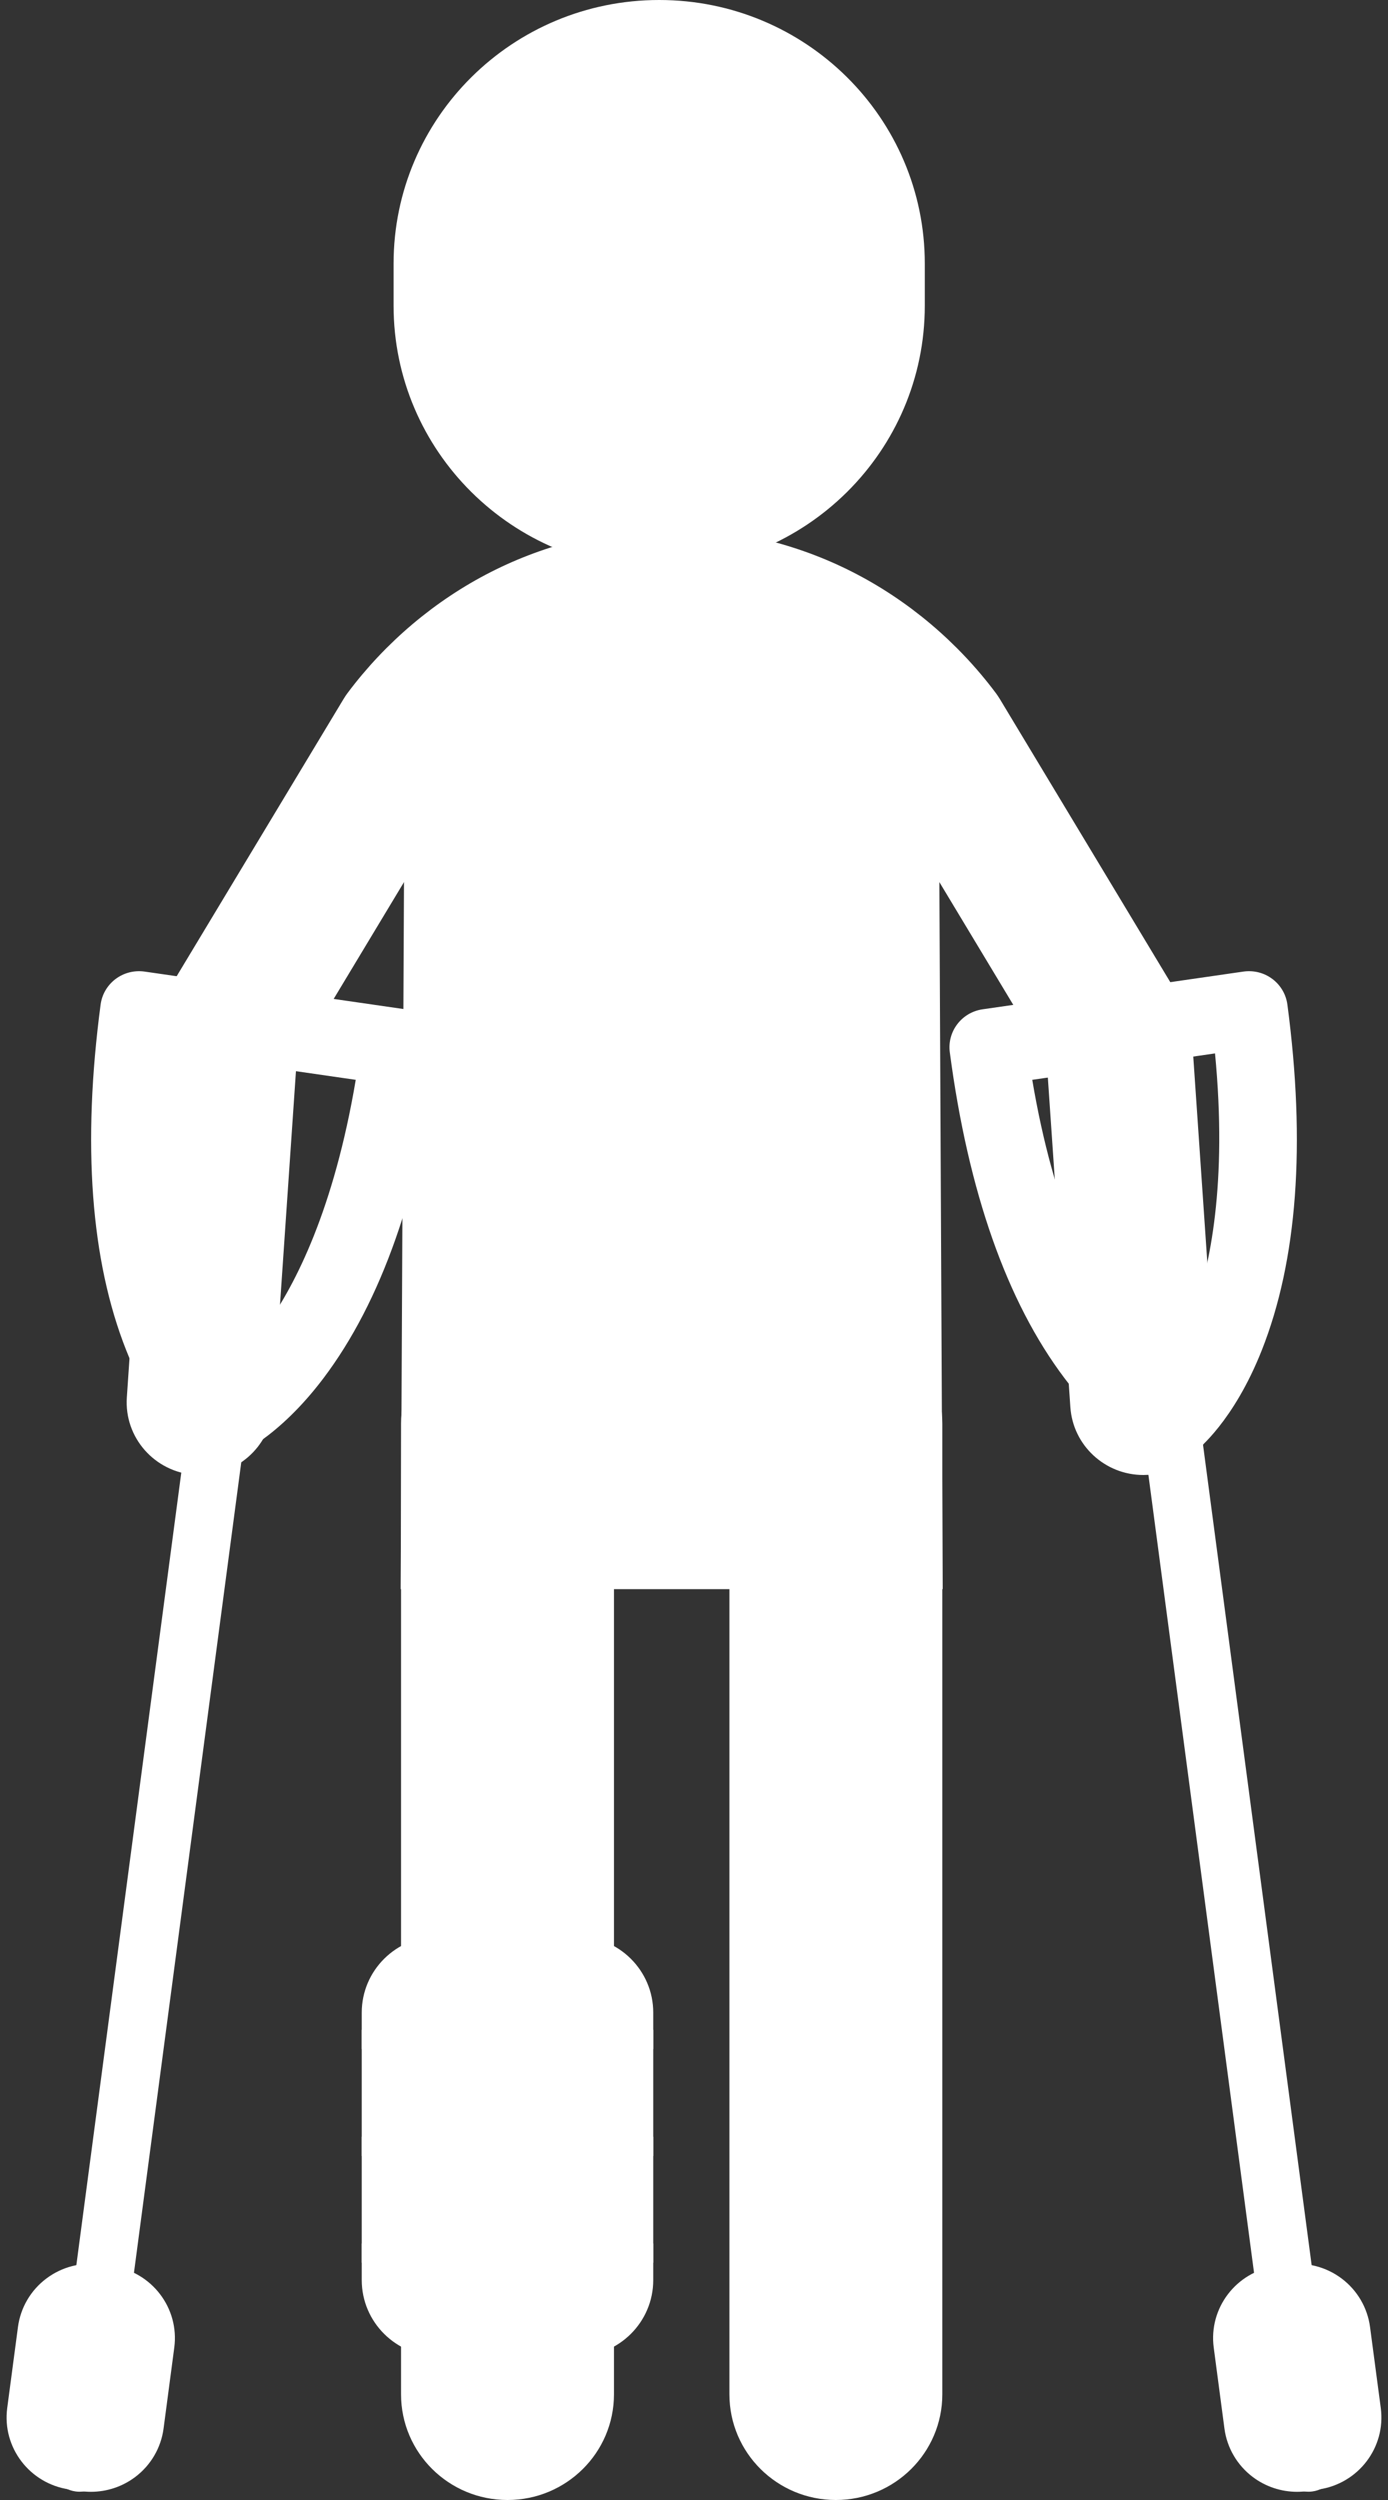 <svg width="50" height="90" viewBox="0 0 50 90" fill="none" xmlns="http://www.w3.org/2000/svg">
<rect x="0" y="0" width="50" height="90" fill="#333333" stroke="none"/>
<path d="M18.282 90C16.164 90 14.447 88.297 14.447 86.196V51.251C14.447 49.15 16.164 47.447 18.282 47.447C20.4 47.447 22.117 49.15 22.117 51.251V86.196C22.117 88.297 20.4 90 18.282 90Z" fill="white"/>
<path d="M30.11 90C27.992 90 26.276 88.297 26.276 86.196V51.251C26.276 49.15 27.992 47.447 30.11 47.447C32.228 47.447 33.945 49.15 33.945 51.251V86.196C33.945 88.297 32.228 90 30.11 90Z" fill="white"/>
<path d="M41.188 53.1C39.812 53.1 38.653 52.042 38.558 50.66L37.704 38.172L31.559 27.97C29.747 25.611 27.071 24.26 24.196 24.26C21.322 24.26 18.645 25.611 16.834 27.97L10.688 38.172L9.834 50.66C9.735 52.102 8.475 53.192 7.023 53.094C5.569 52.996 4.47 51.748 4.569 50.306L5.465 37.191C5.493 36.78 5.619 36.38 5.833 36.026L12.375 25.166C12.42 25.091 12.469 25.018 12.521 24.948C13.889 23.121 15.672 21.616 17.676 20.596C19.693 19.569 21.948 19.026 24.196 19.026C26.445 19.026 28.7 19.569 30.717 20.596C32.721 21.616 34.503 23.121 35.871 24.948C35.923 25.018 35.972 25.091 36.018 25.166L42.56 36.026C42.773 36.38 42.899 36.78 42.927 37.191L43.824 50.306C43.922 51.748 42.824 52.996 41.37 53.094C41.309 53.098 41.248 53.1 41.188 53.1Z" fill="white"/>
<path d="M33.803 24.096L33.959 57.209H14.433L14.589 24.096H33.803Z" fill="white"/>
<path d="M23.746 20.493C18.462 20.493 14.178 16.244 14.178 11.003V9.49C14.178 4.249 18.462 0 23.746 0C29.03 0 33.314 4.249 33.314 9.49V11.003C33.314 16.244 29.03 20.493 23.746 20.493Z" fill="white"/>
<path d="M46.725 89.705C46.153 89.705 45.594 89.521 45.133 89.175C44.569 88.752 44.2 88.123 44.108 87.428L43.722 84.512C43.534 83.093 44.53 81.787 45.958 81.581L46.357 81.523C47.055 81.422 47.766 81.603 48.329 82.026C48.892 82.448 49.261 83.078 49.353 83.772L49.74 86.689C49.928 88.108 48.932 89.413 47.504 89.62L47.105 89.677C46.978 89.696 46.851 89.705 46.725 89.705Z" fill="white"/>
<path d="M47.135 89.702C46.618 89.702 46.168 89.322 46.099 88.799L41.134 51.321C41.058 50.752 41.462 50.231 42.035 50.156C42.609 50.081 43.134 50.482 43.209 51.05L48.175 88.528C48.25 89.097 47.846 89.618 47.273 89.693C47.227 89.699 47.181 89.702 47.135 89.702Z" fill="white"/>
<path d="M42.171 52.57C42.002 52.57 41.832 52.539 41.67 52.477C41.502 52.413 39.987 51.789 38.341 49.607C36.27 46.859 34.881 42.915 34.215 37.885C34.115 37.134 34.642 36.444 35.397 36.335L44.791 34.977C45.161 34.924 45.537 35.019 45.835 35.243C46.133 35.467 46.328 35.799 46.376 36.167C47.042 41.193 46.732 45.378 45.455 48.605C44.445 51.157 43.16 52.179 43.017 52.287C42.77 52.473 42.472 52.57 42.171 52.57ZM37.185 38.874C37.968 43.517 39.344 46.229 40.407 47.717C40.976 48.514 41.51 49.042 41.919 49.379C42.229 48.936 42.611 48.271 42.957 47.331C43.594 45.598 44.217 42.602 43.769 37.923L37.185 38.874Z" fill="white"/>
<path d="M3.275 89.705C3.149 89.705 3.022 89.696 2.895 89.677L2.496 89.62C1.068 89.413 0.072 88.108 0.26 86.689L0.647 83.772C0.739 83.078 1.107 82.448 1.671 82.026C2.234 81.603 2.945 81.422 3.643 81.523L4.042 81.581C5.47 81.787 6.466 83.093 6.278 84.512L5.892 87.428C5.8 88.123 5.431 88.752 4.867 89.175C4.406 89.521 3.847 89.705 3.275 89.705Z" fill="white"/>
<path d="M2.864 89.702C2.819 89.702 2.773 89.699 2.727 89.693C2.154 89.618 1.75 89.097 1.825 88.528L6.791 51.05C6.866 50.482 7.391 50.081 7.965 50.156C8.538 50.231 8.942 50.752 8.866 51.321L3.901 88.799C3.832 89.322 3.382 89.702 2.864 89.702Z" fill="white"/>
<path d="M7.829 52.57C7.528 52.57 7.23 52.473 6.983 52.287C6.84 52.179 5.555 51.157 4.545 48.605C3.268 45.378 2.958 41.193 3.624 36.167C3.672 35.799 3.867 35.467 4.165 35.243C4.463 35.02 4.839 34.924 5.209 34.977L14.603 36.335C15.358 36.444 15.885 37.135 15.785 37.885C15.119 42.915 13.73 46.859 11.659 49.607C10.014 51.789 8.498 52.413 8.33 52.477C8.168 52.539 7.997 52.57 7.829 52.57ZM6.231 37.923C5.783 42.602 6.406 45.598 7.043 47.331C7.389 48.271 7.771 48.936 8.081 49.379C8.49 49.042 9.024 48.514 9.593 47.717C10.656 46.229 12.032 43.517 12.815 38.874L6.231 37.923Z" fill="white"/>
<path d="M20.765 84.827H15.798C14.27 84.827 13.031 83.598 13.031 82.083V72.454C13.031 70.938 14.27 69.709 15.798 69.709H20.765C22.294 69.709 23.532 70.938 23.532 72.454V82.083C23.532 83.598 22.294 84.827 20.765 84.827Z" fill="white"/>
<path d="M23.532 73.074H13.032V73.766H23.532V73.074Z" fill="white"/>
<path d="M23.532 76.924H13.032V77.616H23.532V76.924Z" fill="white"/>
<path d="M23.532 80.766H13.032V81.458H23.532V80.766Z" fill="white"/>
<path d="M21.881 84.615H14.676V85.308H21.881V84.615Z" fill="white"/>
<path d="M21.881 69.229H14.676V69.921H21.881V69.229Z" fill="white"/>
</svg>
